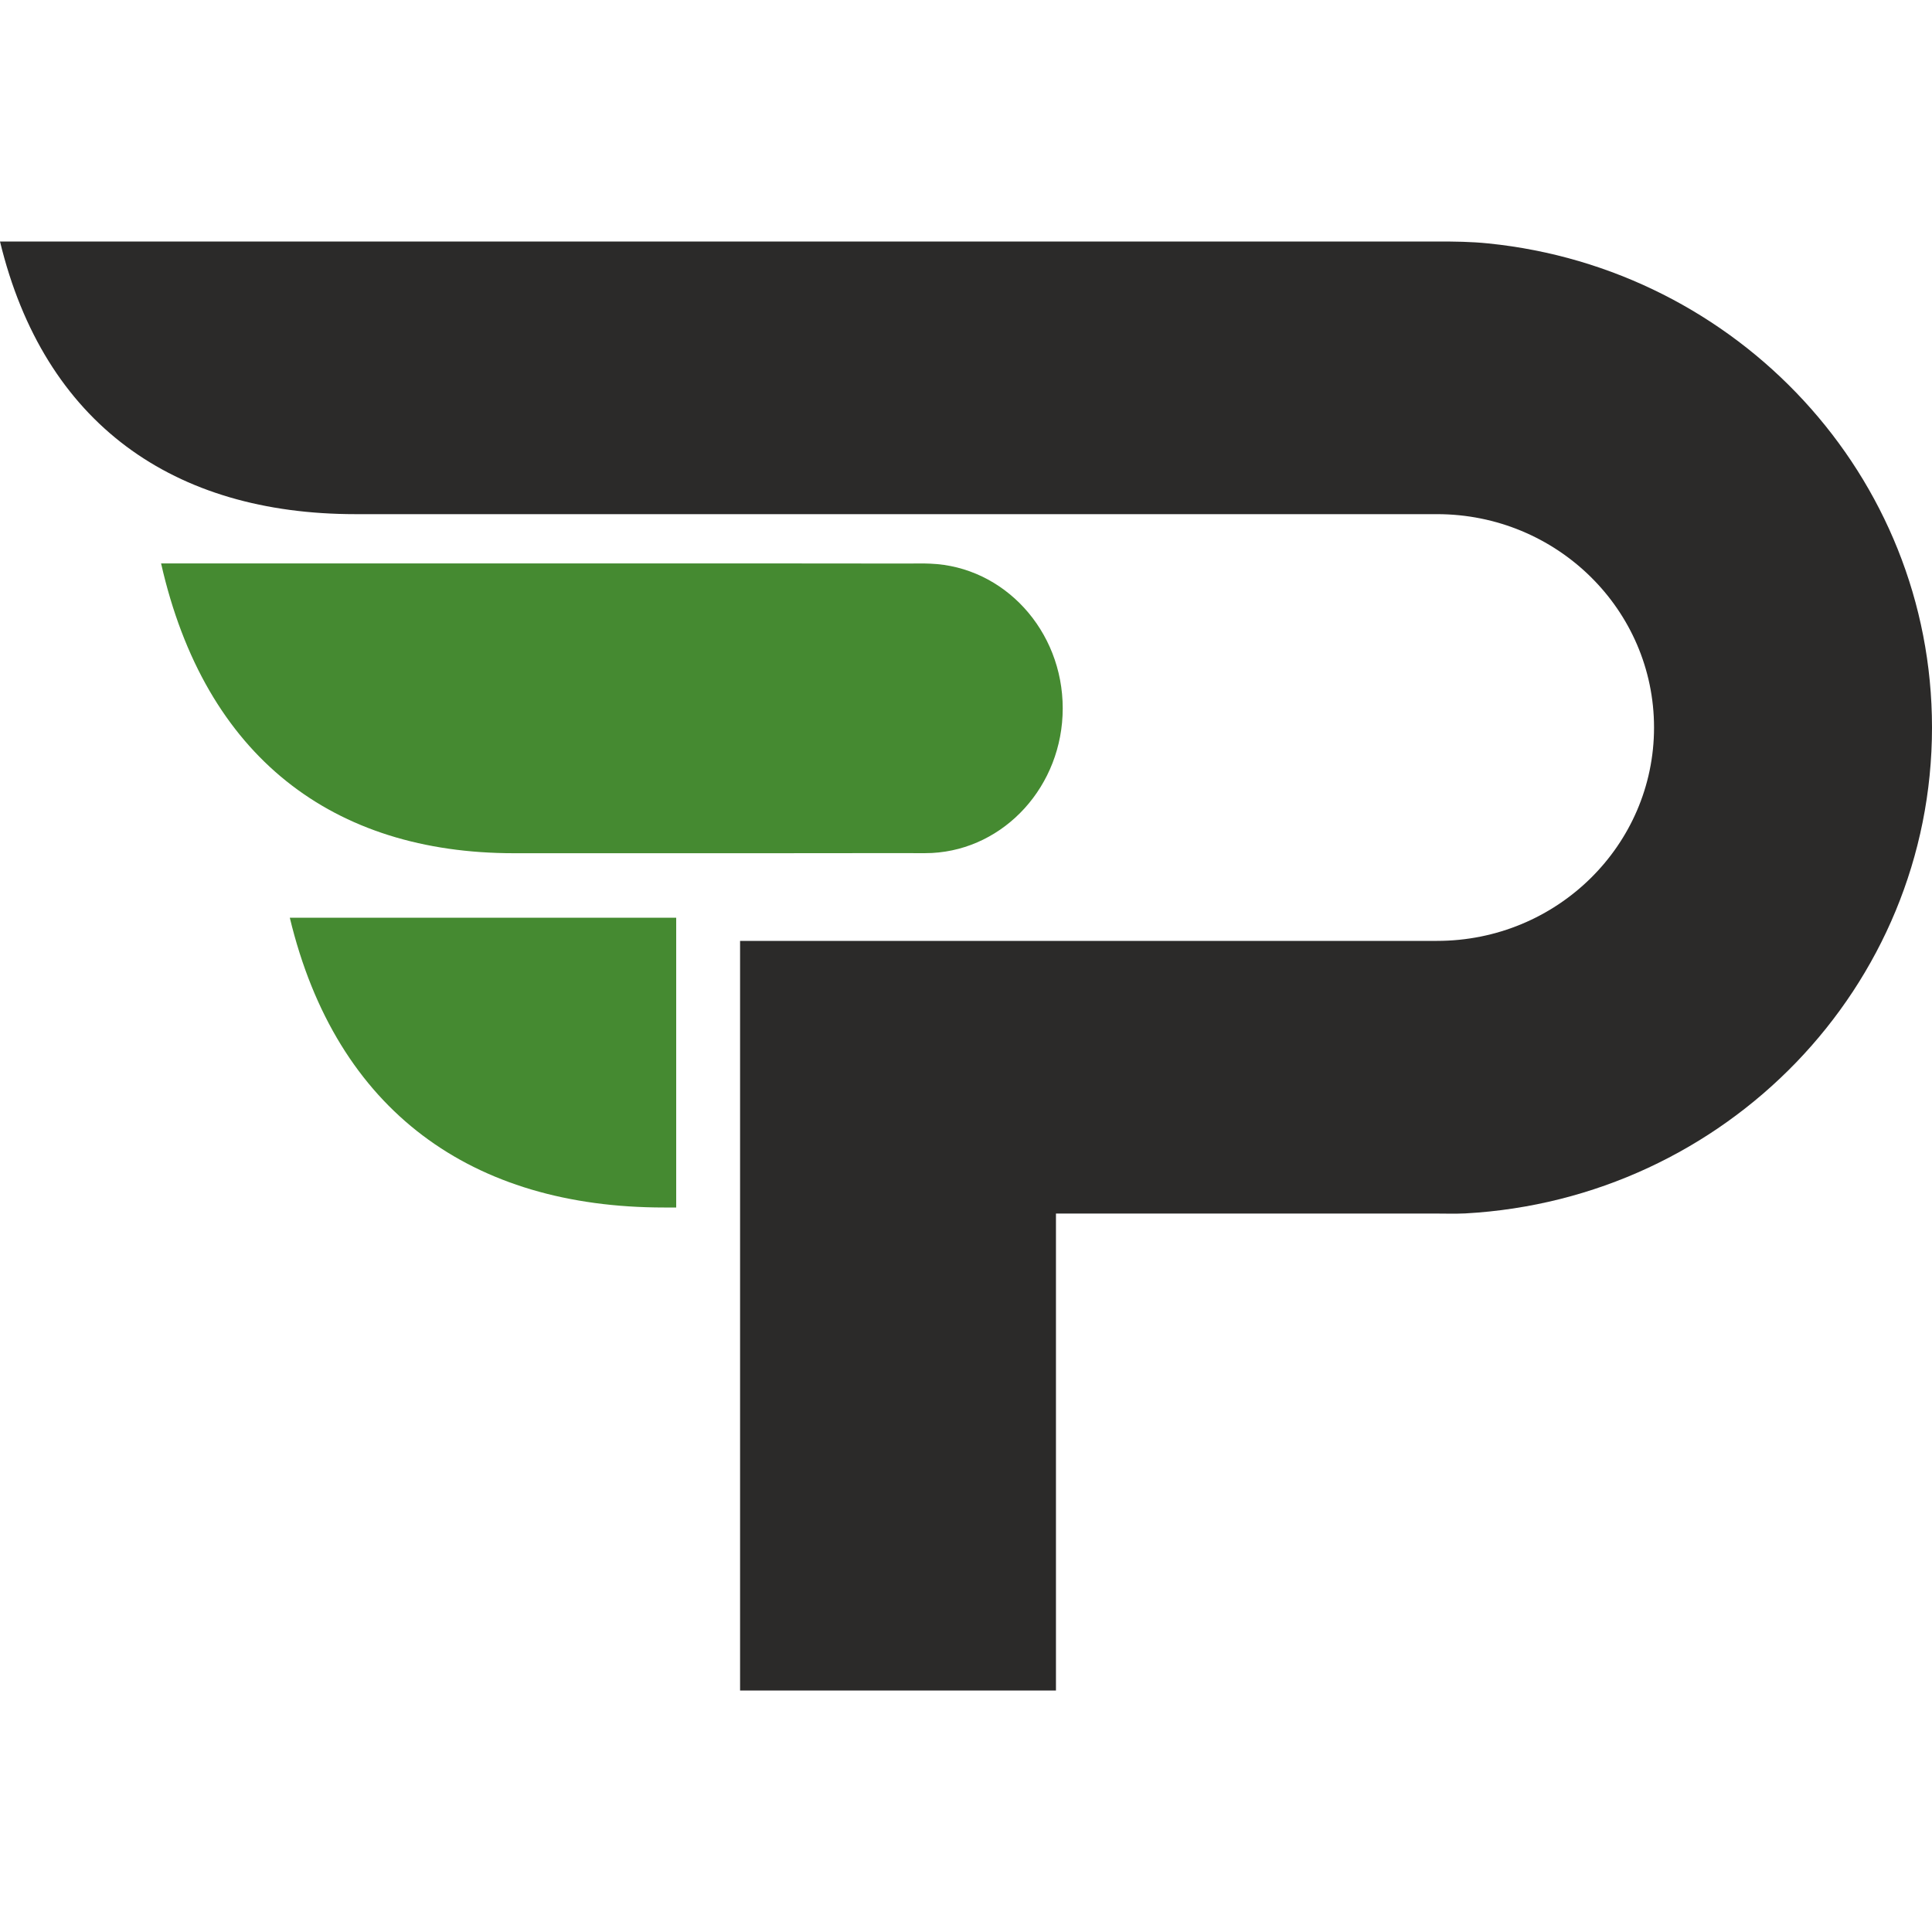 <svg width="16" height="16" viewBox="0 0 16 16" fill="none" xmlns="http://www.w3.org/2000/svg" xmlns:xlink="http://www.w3.org/1999/xlink">
<path fill-rule="evenodd" clip-rule="evenodd" d="M11.901 4.258H2.944C1.438 4.258 0.366 3.512 0 2H10.684H11.901C12.048 2 12.179 2.001 12.326 2.016C14.39 2.225 16 3.94 16 6.025C16 8.173 14.29 9.93 12.135 10.049C12.05 10.053 11.963 10.05 11.877 10.05H8.745V14H6.129V10.05V7.792H8.745H11.901C12.893 7.792 13.698 7.001 13.698 6.025C13.698 5.049 12.893 4.258 11.901 4.258Z" fill="#2B2A29"/>
<path fill-rule="evenodd" clip-rule="evenodd" d="M6.365 7.066H4.256C2.761 7.066 1.698 6.273 1.334 4.666H6.365L7.515 4.667C7.578 4.667 7.642 4.665 7.705 4.668C8.314 4.692 8.801 5.22 8.801 5.866C8.801 6.507 8.321 7.032 7.719 7.064C7.646 7.067 7.569 7.065 7.495 7.065L6.365 7.066Z" fill="#458A31"/>
<path fill-rule="evenodd" clip-rule="evenodd" d="M5.6 10H5.499C3.913 10 2.786 9.207 2.4 7.6H5.6V10Z" fill="#458A31"/>
</svg>

